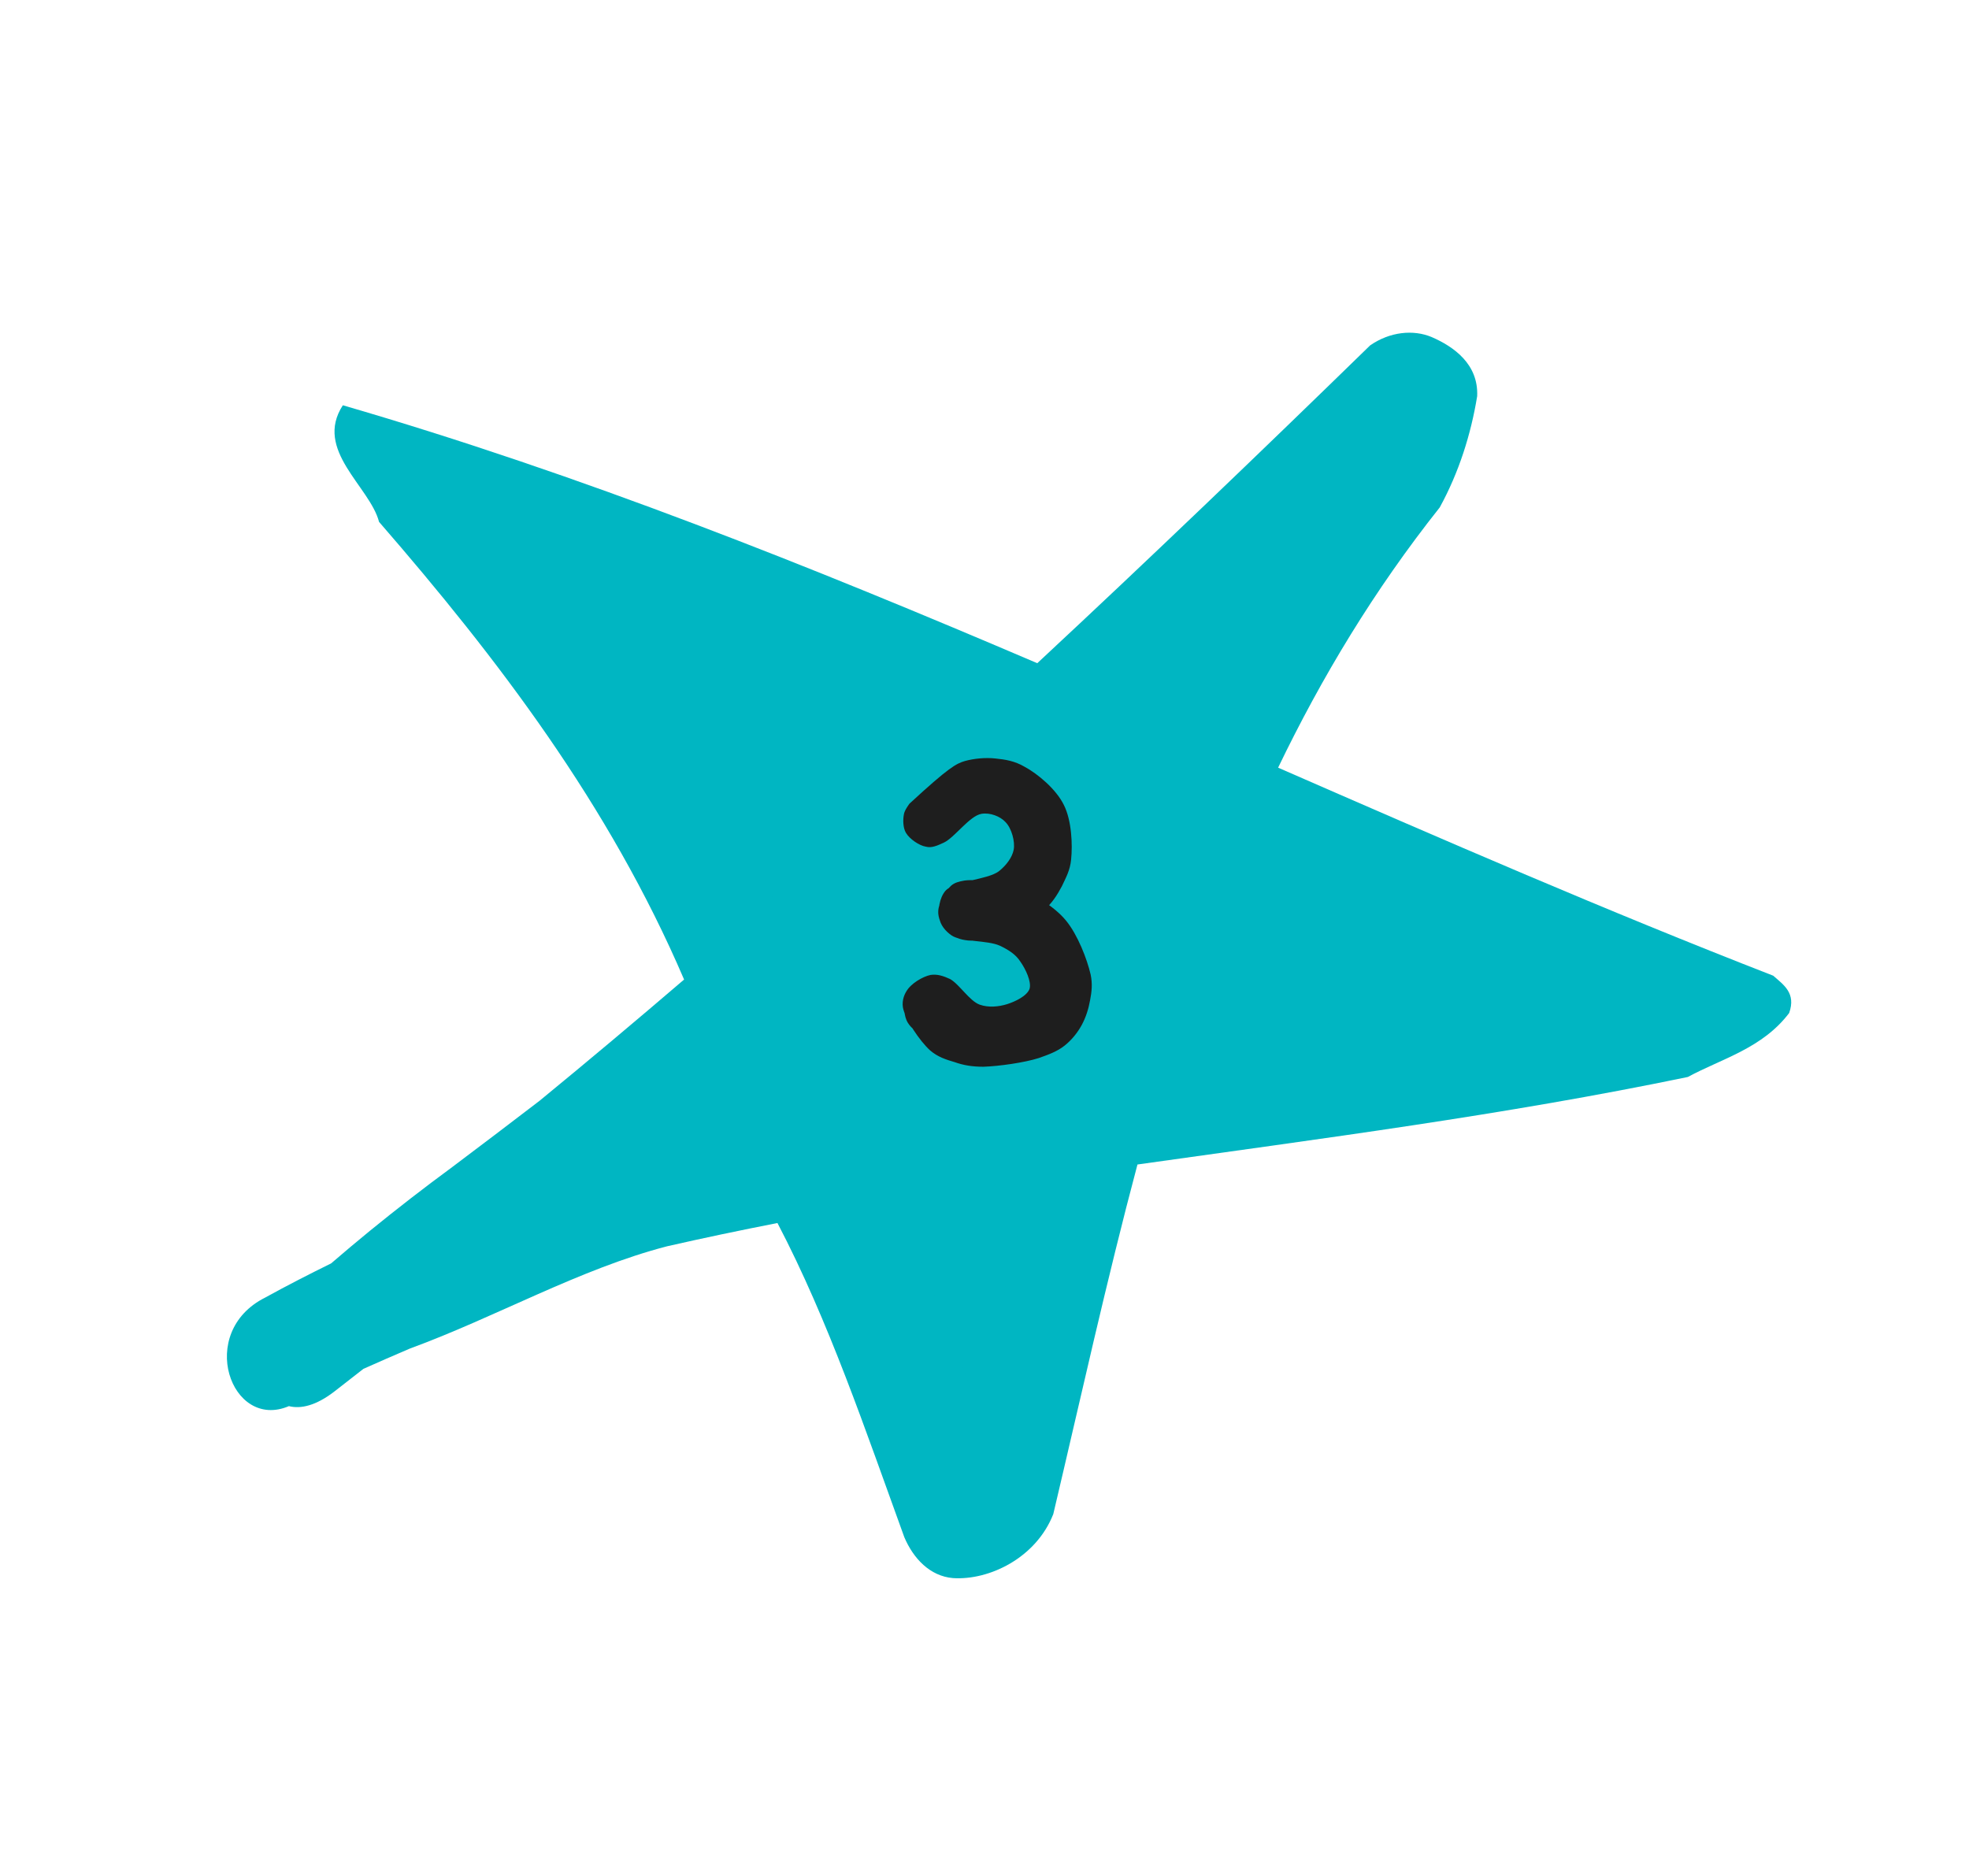 <?xml version="1.0" encoding="UTF-8"?> <svg xmlns="http://www.w3.org/2000/svg" xmlns:xlink="http://www.w3.org/1999/xlink" width="466" zoomAndPan="magnify" viewBox="0 0 349.5 333" height="444" preserveAspectRatio="xMidYMid meet" version="1.2"><defs><clipPath id="4d18af1493"><path d="M 40 59 L 318 59 L 318 281 L 40 281 Z M 40 59 "></path></clipPath><clipPath id="4dd04f0a90"><path d="M 83.355 0.238 L 348.043 92.242 L 264.566 332.391 L -0.121 240.391 Z M 83.355 0.238 "></path></clipPath><clipPath id="33ecba4a15"><path d="M 83.355 0.238 L 348.043 92.242 L 264.566 332.391 L -0.121 240.391 Z M 83.355 0.238 "></path></clipPath><clipPath id="71162da7f1"><path d="M 201 100 L 228 100 L 228 130 L 201 130 Z M 201 100 "></path></clipPath><clipPath id="153229e29c"><path d="M 83.355 0.238 L 348.043 92.242 L 264.566 332.391 L -0.121 240.391 Z M 83.355 0.238 "></path></clipPath><clipPath id="c593526b00"><path d="M 83.355 0.238 L 348.043 92.242 L 264.566 332.391 L -0.121 240.391 Z M 83.355 0.238 "></path></clipPath><clipPath id="2ba8c72e9a"><path d="M 143 141 L 203 141 L 203 195 L 143 195 Z M 143 141 "></path></clipPath><clipPath id="3a12adcb91"><path d="M 83.355 0.238 L 348.043 92.242 L 264.566 332.391 L -0.121 240.391 Z M 83.355 0.238 "></path></clipPath><clipPath id="3eeb17b897"><path d="M 83.355 0.238 L 348.043 92.242 L 264.566 332.391 L -0.121 240.391 Z M 83.355 0.238 "></path></clipPath><clipPath id="3028ef1af6"><path d="M 109 110 L 167 110 L 167 160 L 109 160 Z M 109 110 "></path></clipPath><clipPath id="a975d4627e"><path d="M 83.355 0.238 L 348.043 92.242 L 264.566 332.391 L -0.121 240.391 Z M 83.355 0.238 "></path></clipPath><clipPath id="77dc3cae7e"><path d="M 83.355 0.238 L 348.043 92.242 L 264.566 332.391 L -0.121 240.391 Z M 83.355 0.238 "></path></clipPath><clipPath id="8d370ba463"><path d="M 113 191 L 131 191 L 131 204 L 113 204 Z M 113 191 "></path></clipPath><clipPath id="8b0e6670d4"><path d="M 83.355 0.238 L 348.043 92.242 L 264.566 332.391 L -0.121 240.391 Z M 83.355 0.238 "></path></clipPath><clipPath id="d2013ff646"><path d="M 83.355 0.238 L 348.043 92.242 L 264.566 332.391 L -0.121 240.391 Z M 83.355 0.238 "></path></clipPath><clipPath id="3c7f2ab5ec"><path d="M 158 209 L 184 209 L 184 251 L 158 251 Z M 158 209 "></path></clipPath><clipPath id="2bdd55358f"><path d="M 83.355 0.238 L 348.043 92.242 L 264.566 332.391 L -0.121 240.391 Z M 83.355 0.238 "></path></clipPath><clipPath id="d34fb05dcd"><path d="M 83.355 0.238 L 348.043 92.242 L 264.566 332.391 L -0.121 240.391 Z M 83.355 0.238 "></path></clipPath><clipPath id="e65cdeb5ce"><path d="M 207 155 L 268 155 L 268 186 L 207 186 Z M 207 155 "></path></clipPath><clipPath id="0fa1f373d8"><path d="M 83.355 0.238 L 348.043 92.242 L 264.566 332.391 L -0.121 240.391 Z M 83.355 0.238 "></path></clipPath><clipPath id="58b55cfb03"><path d="M 83.355 0.238 L 348.043 92.242 L 264.566 332.391 L -0.121 240.391 Z M 83.355 0.238 "></path></clipPath><clipPath id="2e1f8f4788"><path d="M 160.109 134.48 L 193.898 134.48 L 193.898 189.367 L 160.109 189.367 Z M 160.109 134.48 "></path></clipPath><clipPath id="3318dfa755"><path d="M 161.445 142.645 C 168.453 136.18 169.73 135.543 171.277 135.086 C 172.918 134.633 174.922 134.449 176.648 134.633 C 178.473 134.812 180.109 135.086 181.84 136.09 C 184.207 137.363 187.484 140.094 188.852 142.918 C 190.219 145.648 190.398 149.93 190.125 152.57 C 189.945 154.48 189.215 155.758 188.488 157.305 C 187.668 158.852 186.758 160.309 185.211 161.676 C 183.117 163.496 179.02 165.5 176.379 166.32 C 174.555 166.867 172.734 167.141 171.277 166.867 C 170.004 166.684 168.727 166.047 167.91 165.137 C 167.09 164.316 166.453 162.859 166.543 161.676 C 166.633 160.219 167.816 158.125 168.82 157.215 C 169.457 156.668 170.184 156.484 171.188 156.305 C 172.461 156.121 174.281 156.305 175.922 156.484 C 177.652 156.758 179.289 156.941 181.113 157.762 C 183.57 158.852 187.121 160.855 189.215 163.406 C 191.309 165.957 192.949 170.234 193.586 172.969 C 193.949 174.695 193.77 176.062 193.496 177.52 C 193.223 179.066 192.766 180.523 192.039 181.891 C 191.309 183.258 190.219 184.621 188.941 185.625 C 187.668 186.625 186.211 187.172 184.391 187.809 C 181.84 188.629 177.289 189.266 174.555 189.355 C 172.551 189.355 171.004 189.086 169.457 188.539 C 167.91 188.082 166.453 187.629 165.086 186.445 C 163.266 184.805 160.625 180.891 160.262 178.793 C 160.078 177.52 160.531 176.336 161.262 175.426 C 162.172 174.332 164.266 173.059 165.812 173.059 C 167.27 173.059 169.457 174.242 170.367 175.426 C 171.188 176.699 171.461 179.16 170.914 180.617 C 170.277 181.98 168.273 183.438 166.906 183.895 C 165.812 184.258 164.449 183.984 163.445 183.531 C 162.445 183.074 161.352 182.164 160.898 181.07 C 160.352 179.797 160.262 177.246 160.898 175.973 C 161.625 174.605 163.812 173.332 165.176 173.059 C 166.359 172.875 167.453 173.238 168.637 173.785 C 170.277 174.695 172.098 177.703 173.918 178.34 C 175.465 178.887 177.289 178.703 178.746 178.25 C 180.203 177.793 182.297 176.793 182.75 175.516 C 183.117 174.242 182.023 171.965 181.113 170.691 C 180.293 169.414 179.02 168.598 177.469 167.867 C 175.285 166.867 170.641 167.23 168.91 166.047 C 167.727 165.227 166.906 164.133 166.727 162.949 C 166.453 161.586 166.727 159.398 167.816 158.125 C 169.457 156.305 175.191 156.211 177.289 154.664 C 178.652 153.57 179.656 152.207 179.93 150.84 C 180.203 149.383 179.562 147.016 178.473 145.922 C 177.562 144.922 175.738 144.191 174.191 144.465 C 172.098 144.832 169.457 148.656 167.543 149.566 C 166.359 150.113 165.359 150.566 164.359 150.293 C 163.172 150.113 161.445 148.926 160.805 147.836 C 160.262 146.926 160.262 145.469 160.441 144.559 C 160.531 143.828 161.445 142.645 161.445 142.645 "></path></clipPath></defs><g id="16eb4744f2"><g clip-rule="nonzero" clip-path="url(#4d18af1493)"><g clip-rule="nonzero" clip-path="url(#4dd04f0a90)"><g clip-rule="nonzero" clip-path="url(#33ecba4a15)"><path style=" stroke:none;fill-rule:nonzero;fill:#00b6c2;fill-opacity:1;" d="M 314.742 173.191 C 285.141 161.676 255.988 148.988 226.867 136.266 C 234.59 120.238 243.906 104.746 255.551 90.078 C 258.977 83.836 261.105 77.039 262.199 70.328 C 262.453 64.66 258.086 61.547 254.117 59.828 C 250.875 58.469 246.727 58.867 243.199 61.309 C 223.719 80.297 204.043 99.184 184.117 117.723 C 143.82 100.496 103.141 84.238 60.855 71.938 C 55.672 79.902 65.645 86.344 67.281 92.637 C 88.309 116.852 108.152 142.898 121.426 173.875 C 112.918 181.164 104.367 188.348 95.75 195.414 C 90.586 199.359 85.445 203.285 80.254 207.176 C 75.305 210.812 70.434 214.586 65.641 218.492 C 63.328 220.379 61.047 222.312 58.773 224.262 C 54.871 226.188 50.953 228.184 47.066 230.332 C 34.777 236.477 40.992 253.996 51.281 249.598 C 53.402 250.137 56.102 249.496 59.309 247.035 C 61.047 245.688 62.777 244.32 64.512 242.977 C 67.258 241.762 70 240.547 72.746 239.383 C 88.016 233.793 102.941 225.234 118.402 221.227 C 124.941 219.738 131.473 218.371 138 217.094 C 147.129 234.555 153.609 253.852 160.516 272.863 C 162.117 276.637 165.074 279.789 169.168 280.125 C 175.574 280.543 183.91 276.551 186.961 268.758 C 191.832 248.145 196.414 227.305 201.902 206.707 C 234.473 202.113 266.992 197.938 299.59 191.172 C 305.637 187.902 312.824 186.098 317.582 179.812 C 318.824 176.281 316.617 174.832 314.742 173.191 Z M 314.742 173.191 "></path></g></g></g><g clip-rule="nonzero" clip-path="url(#71162da7f1)"><g clip-rule="nonzero" clip-path="url(#153229e29c)"><g clip-rule="nonzero" clip-path="url(#c593526b00)"><path style=" stroke:none;fill-rule:nonzero;fill:#00b6c2;fill-opacity:1;" d="M 227.617 100.523 C 221.422 109.887 215.98 119.527 211.117 129.383 C 208 128.02 204.863 126.668 201.746 125.305 C 210.422 117.129 219.062 108.879 227.617 100.523 Z M 227.617 100.523 "></path></g></g></g><g clip-rule="nonzero" clip-path="url(#2ba8c72e9a)"><g clip-rule="nonzero" clip-path="url(#3a12adcb91)"><g clip-rule="nonzero" clip-path="url(#3eeb17b897)"><path style=" stroke:none;fill-rule:nonzero;fill:#00b6c2;fill-opacity:1;" d="M 147.664 190.934 C 146.52 186.434 145.219 182.02 143.84 177.668 C 157.426 165.875 170.879 153.848 184.184 141.633 C 190.191 144.152 196.203 146.676 202.211 149.215 C 197.008 161.957 192.641 174.973 188.793 188.125 C 175.734 190.027 162.684 192.129 149.645 194.719 C 148.969 193.461 148.34 192.191 147.664 190.934 Z M 147.664 190.934 "></path></g></g></g><g clip-rule="nonzero" clip-path="url(#3028ef1af6)"><g clip-rule="nonzero" clip-path="url(#a975d4627e)"><g clip-rule="nonzero" clip-path="url(#77dc3cae7e)"><path style=" stroke:none;fill-rule:nonzero;fill:#00b6c2;fill-opacity:1;" d="M 109.23 110.672 C 128.277 118.406 147.285 126.25 166.254 134.16 C 156.707 142.871 147.09 151.477 137.418 159.973 C 130.004 141.98 120.473 125.445 109.23 110.672 Z M 109.23 110.672 "></path></g></g></g><g clip-rule="nonzero" clip-path="url(#8d370ba463)"><g clip-rule="nonzero" clip-path="url(#8b0e6670d4)"><g clip-rule="nonzero" clip-path="url(#d2013ff646)"><path style=" stroke:none;fill-rule:nonzero;fill:#00b6c2;fill-opacity:1;" d="M 113.711 203.281 C 118.484 199.305 123.234 195.305 127.973 191.289 C 128.801 193.805 129.57 196.363 130.312 198.945 C 124.773 200.27 119.238 201.719 113.711 203.281 Z M 113.711 203.281 "></path></g></g></g><g clip-rule="nonzero" clip-path="url(#3c7f2ab5ec)"><g clip-rule="nonzero" clip-path="url(#2bdd55358f)"><g clip-rule="nonzero" clip-path="url(#d34fb05dcd)"><path style=" stroke:none;fill-rule:nonzero;fill:#00b6c2;fill-opacity:1;" d="M 173.719 250.379 C 169.156 237.723 164.211 225.324 158.734 213.281 C 166.844 211.906 174.941 210.617 183.035 209.422 C 179.598 223.039 176.586 236.746 173.719 250.379 Z M 173.719 250.379 "></path></g></g></g><g clip-rule="nonzero" clip-path="url(#e65cdeb5ce)"><g clip-rule="nonzero" clip-path="url(#0fa1f373d8)"><g clip-rule="nonzero" clip-path="url(#58b55cfb03)"><path style=" stroke:none;fill-rule:nonzero;fill:#00b6c2;fill-opacity:1;" d="M 218.23 155.988 C 234.656 162.938 251.074 169.898 267.48 176.855 C 247.672 180.215 227.812 182.758 207.93 185.441 C 211.012 175.508 214.398 165.68 218.23 155.988 Z M 218.23 155.988 "></path></g></g></g><g clip-rule="nonzero" clip-path="url(#2e1f8f4788)"><g clip-rule="nonzero" clip-path="url(#3318dfa755)"><path style=" stroke:none;fill-rule:nonzero;fill:#1e1e1e;fill-opacity:1;" d="M 156.617 130.988 L 197.23 130.988 L 197.23 193.016 L 156.617 193.016 Z M 156.617 130.988 "></path></g></g></g></svg> 